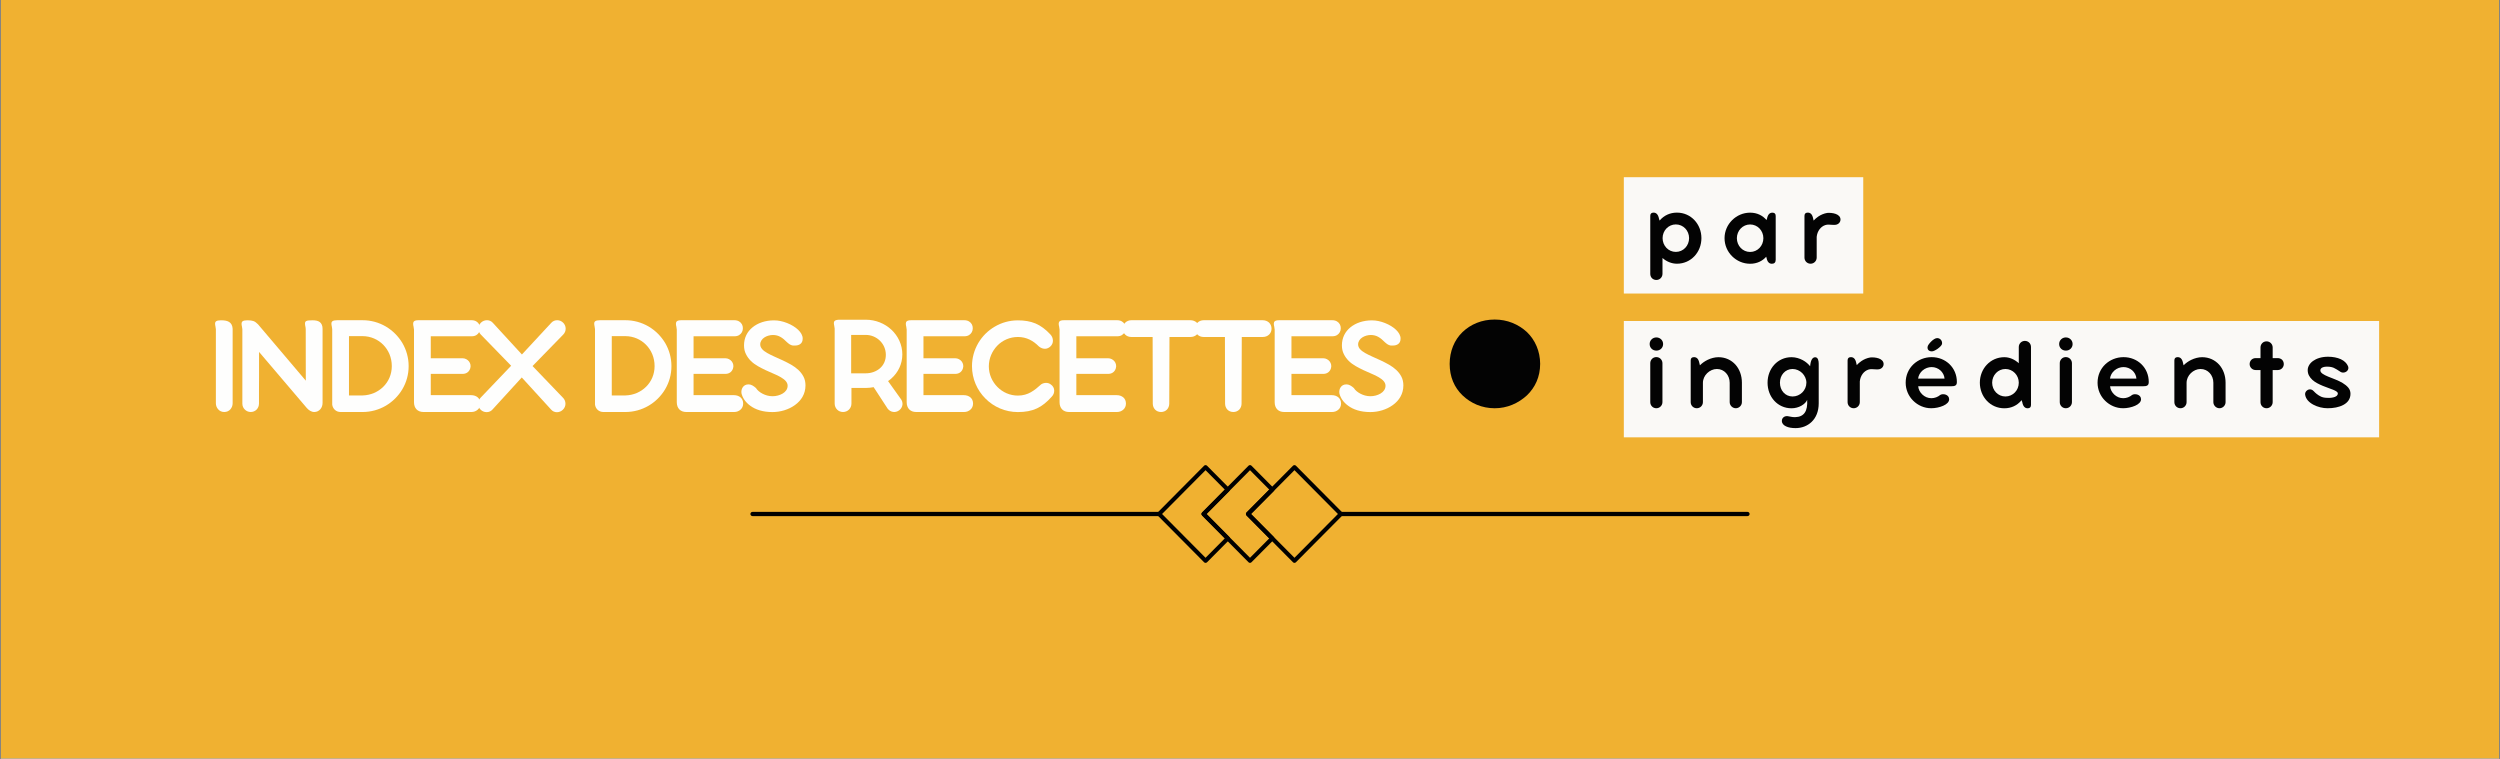 <?xml version="1.0" encoding="UTF-8" standalone="yes"?>
<svg xmlns="http://www.w3.org/2000/svg" xmlns:xlink="http://www.w3.org/1999/xlink" width="1400" zoomAndPan="magnify" viewBox="0 0 1050 318.75" height="425" preserveAspectRatio="xMidYMid meet" version="1.0">
  <rect x="0" y="0" width="1050" height="318.75" fill="#808080" stroke="none"/>
  <defs>
    <g/>
    <clipPath id="14c3bfb50d">
      <path d="M 0.41 0 L 1049.586 0 L 1049.586 318.5 L 0.41 318.5 Z M 0.41 0 " clip-rule="nonzero"/>
    </clipPath>
    <clipPath id="9c0daeef27">
      <path d="M 682.008 134.82 L 999.23 134.82 L 999.23 183.68 L 682.008 183.68 Z M 682.008 134.82 " clip-rule="nonzero"/>
    </clipPath>
    <clipPath id="cd9a1ef439">
      <path d="M 562 214 L 734.836 214 L 734.836 217 L 562 217 Z M 562 214 " clip-rule="nonzero"/>
    </clipPath>
    <clipPath id="61eecf2823">
      <path d="M 315.164 214 L 488 214 L 488 217 L 315.164 217 Z M 315.164 214 " clip-rule="nonzero"/>
    </clipPath>
    <clipPath id="f6690d2f3e">
      <path d="M 504 195.223 L 536 195.223 L 536 236.441 L 504 236.441 Z M 504 195.223 " clip-rule="nonzero"/>
    </clipPath>
    <clipPath id="b636588509">
      <path d="M 485 195.223 L 517 195.223 L 517 236.441 L 485 236.441 Z M 485 195.223 " clip-rule="nonzero"/>
    </clipPath>
    <clipPath id="ba16342c2c">
      <path d="M 523 195.223 L 565 195.223 L 565 236.441 L 523 236.441 Z M 523 195.223 " clip-rule="nonzero"/>
    </clipPath>
    <clipPath id="7614a8fa60">
      <path d="M 682.008 74.422 L 782.562 74.422 L 782.562 123.277 L 682.008 123.277 Z M 682.008 74.422 " clip-rule="nonzero"/>
    </clipPath>
  </defs>
  <g clip-path="url(#14c3bfb50d)">
    <path fill="#ffffff" d="M 0.41 0 L 1049.59 0 L 1049.59 318.5 L 0.41 318.5 Z M 0.41 0 " fill-opacity="1" fill-rule="nonzero"/>
    <path fill="#f0b131" d="M 0.41 0 L 1049.59 0 L 1049.59 318.5 L 0.41 318.5 Z M 0.41 0 " fill-opacity="1" fill-rule="nonzero"/>
  </g>
  <g clip-path="url(#9c0daeef27)">
    <path fill="#faf9f6" d="M 682.008 134.82 L 999.23 134.82 L 999.23 183.68 L 682.008 183.68 Z M 682.008 134.82 " fill-opacity="1" fill-rule="nonzero"/>
  </g>
  <g clip-path="url(#cd9a1ef439)">
    <path fill="#000000" d="M 733.957 216.762 L 563.172 216.762 C 562.688 216.762 562.293 216.363 562.293 215.875 C 562.293 215.387 562.688 214.988 563.172 214.988 L 733.957 214.988 C 734.441 214.988 734.836 215.387 734.836 215.875 C 734.836 216.363 734.441 216.762 733.957 216.762 Z M 733.957 216.762 " fill-opacity="1" fill-rule="nonzero"/>
  </g>
  <g clip-path="url(#61eecf2823)">
    <path fill="#000000" d="M 486.828 216.762 L 316.043 216.762 C 315.559 216.762 315.164 216.363 315.164 215.875 C 315.164 215.387 315.559 214.988 316.043 214.988 L 486.828 214.988 C 487.312 214.988 487.707 215.387 487.707 215.875 C 487.707 216.363 487.312 216.762 486.828 216.762 Z M 486.828 216.762 " fill-opacity="1" fill-rule="nonzero"/>
  </g>
  <g clip-path="url(#f6690d2f3e)">
    <path fill="#000000" d="M 525 236.406 C 524.766 236.406 524.543 236.316 524.379 236.145 L 504.879 216.5 C 504.535 216.152 504.535 215.59 504.879 215.246 L 524.379 195.598 C 524.723 195.254 525.281 195.254 525.625 195.598 L 534.961 205.004 C 535.125 205.172 535.219 205.395 535.219 205.629 C 535.219 205.863 535.125 206.09 534.961 206.254 L 525.414 215.871 L 534.961 225.488 C 535.125 225.656 535.219 225.879 535.219 226.113 C 535.219 226.348 535.125 226.574 534.961 226.738 L 525.625 236.141 C 525.457 236.316 525.234 236.406 525 236.406 Z M 506.742 215.875 L 525 234.27 L 533.09 226.117 L 523.543 216.5 C 523.379 216.332 523.285 216.109 523.285 215.875 C 523.285 215.641 523.379 215.414 523.543 215.25 L 533.09 205.633 L 525 197.48 Z M 506.742 215.875 " fill-opacity="1" fill-rule="nonzero"/>
  </g>
  <g clip-path="url(#b636588509)">
    <path fill="#000000" d="M 506.328 236.406 C 506.098 236.406 505.871 236.316 505.711 236.145 L 486.207 216.5 C 486.039 216.332 485.949 216.109 485.949 215.875 C 485.949 215.641 486.039 215.414 486.207 215.25 L 505.711 195.605 C 506.051 195.258 506.609 195.258 506.953 195.605 L 516.289 205.008 C 516.633 205.355 516.633 205.918 516.289 206.262 L 506.742 215.879 L 516.289 225.496 C 516.633 225.844 516.633 226.406 516.289 226.75 L 506.953 236.156 C 506.785 236.316 506.562 236.406 506.328 236.406 Z M 488.07 215.875 L 506.328 234.27 L 514.422 226.117 L 504.875 216.5 C 504.531 216.152 504.531 215.59 504.875 215.246 L 514.422 205.629 L 506.328 197.477 Z M 488.07 215.875 " fill-opacity="1" fill-rule="nonzero"/>
  </g>
  <g clip-path="url(#ba16342c2c)">
    <path fill="#000000" d="M 543.672 236.406 C 543.438 236.406 543.215 236.316 543.051 236.145 L 523.551 216.5 C 523.383 216.332 523.289 216.109 523.289 215.875 C 523.289 215.641 523.383 215.414 523.551 215.25 L 543.051 195.605 C 543.395 195.258 543.953 195.258 544.297 195.605 L 563.797 215.25 C 563.965 215.418 564.055 215.641 564.055 215.875 C 564.055 216.109 563.965 216.336 563.797 216.5 L 544.297 236.145 C 544.129 236.316 543.902 236.406 543.672 236.406 Z M 525.414 215.875 L 543.672 234.27 L 561.93 215.875 L 543.672 197.48 Z M 525.414 215.875 " fill-opacity="1" fill-rule="nonzero"/>
  </g>
  <g fill="#fefefd" fill-opacity="1">
    <g transform="translate(86.679, 172.74)">
      <g>
        <path d="M 11.031 -34.652 C 10.941 -36.09 10.402 -36.992 9.531 -37.531 C 8.664 -38.07 7.465 -38.219 6.113 -38.219 C 5.125 -38.219 4.496 -38.07 4.137 -37.832 C 3.777 -37.59 3.656 -37.23 3.656 -36.781 C 3.656 -36.422 3.719 -36.062 3.809 -35.672 C 3.898 -35.281 3.957 -34.863 3.988 -34.473 L 3.988 -3.355 C 3.988 -2.43 4.316 -1.559 4.918 -0.871 C 5.516 -0.148 6.414 0.301 7.492 0.301 C 8.574 0.301 9.473 -0.121 10.07 -0.809 C 10.672 -1.5 11.031 -2.398 11.031 -3.355 Z M 11.031 -34.652 "/>
      </g>
    </g>
  </g>
  <g fill="#fefefd" fill-opacity="1">
    <g transform="translate(97.8, 172.74)">
      <g>
        <path d="M 37.68 -34.652 C 37.68 -36 37.23 -36.902 36.512 -37.469 C 35.762 -38.039 34.684 -38.219 33.395 -38.219 C 31.984 -38.219 31.266 -38.129 30.816 -37.891 C 30.367 -37.652 30.305 -37.289 30.305 -36.781 C 30.305 -36.391 30.367 -36 30.457 -35.641 C 30.547 -35.254 30.605 -34.832 30.605 -34.383 L 30.637 -12.859 L 10.582 -36.512 C 9.891 -37.199 9.352 -37.621 8.664 -37.891 C 7.973 -38.129 7.195 -38.219 6.113 -38.219 C 5.125 -38.219 4.496 -38.07 4.137 -37.832 C 3.777 -37.59 3.656 -37.199 3.656 -36.812 C 3.656 -36.391 3.719 -36 3.809 -35.641 C 3.898 -35.254 3.957 -34.863 3.988 -34.473 L 3.988 -3.207 C 3.988 -2.25 4.375 -1.348 5.008 -0.75 C 5.605 -0.121 6.504 0.301 7.492 0.301 C 8.484 0.301 9.352 -0.09 9.98 -0.719 C 10.582 -1.348 10.973 -2.25 10.973 -3.238 L 10.973 -8.484 C 10.973 -10.312 10.973 -12.199 11 -14.09 L 11 -24.941 L 31.055 -1.379 C 31.863 -0.449 33.004 0.301 34.172 0.301 C 35.254 0.301 36.121 -0.148 36.75 -0.871 C 37.352 -1.559 37.68 -2.52 37.68 -3.566 Z M 37.68 -34.652 "/>
      </g>
    </g>
  </g>
  <g fill="#fefefd" fill-opacity="1">
    <g transform="translate(135.54, 172.74)">
      <g>
        <path d="M 16.785 0.301 C 20.293 0.301 23.621 -0.66 26.5 -2.34 C 29.348 -4.016 31.746 -6.387 33.453 -9.262 C 35.133 -12.109 36.09 -15.406 36.09 -18.977 C 36.09 -22.48 35.133 -25.809 33.453 -28.688 C 31.746 -31.535 29.348 -33.934 26.5 -35.613 C 23.621 -37.289 20.293 -38.25 16.785 -38.25 L 6.113 -38.25 C 5.125 -38.25 4.496 -38.102 4.137 -37.859 C 3.777 -37.621 3.656 -37.262 3.656 -36.812 C 3.656 -36.453 3.719 -36.09 3.809 -35.703 C 3.898 -35.312 3.957 -34.895 3.988 -34.504 L 3.988 -2.848 C 3.988 -2.727 4.016 -2.609 4.047 -2.488 C 4.375 -0.898 5.727 0.301 7.492 0.301 Z M 29.016 -18.977 C 29.016 -15.496 27.637 -12.441 25.422 -10.281 C 23.203 -8.094 20.145 -6.746 16.785 -6.656 L 11.031 -6.656 L 11.031 -31.566 L 16.785 -31.566 C 20.145 -31.535 23.203 -30.188 25.422 -27.938 C 27.637 -25.691 29.016 -22.574 29.016 -18.977 Z M 29.016 -18.977 "/>
      </g>
    </g>
  </g>
  <g fill="#fefefd" fill-opacity="1">
    <g transform="translate(169.863, 172.74)">
      <g>
        <path d="M 31.895 -3.238 C 31.895 -4.348 31.477 -5.246 30.785 -5.844 C 30.066 -6.445 29.105 -6.773 28.059 -6.773 L 11.062 -6.773 L 11.062 -15.707 L 24.43 -15.707 C 25.961 -15.707 27.129 -16.516 27.609 -17.926 C 27.996 -19.035 27.727 -20.113 27.129 -20.922 C 26.5 -21.734 25.48 -22.273 24.402 -22.273 L 11.062 -22.273 L 11.062 -31.504 L 28.238 -31.504 C 29.047 -31.504 29.707 -31.684 30.215 -32.016 C 31.266 -32.676 31.773 -33.695 31.773 -34.895 C 31.773 -35.461 31.656 -36 31.387 -36.512 C 30.848 -37.5 29.766 -38.25 28.207 -38.25 L 5.906 -38.25 C 4.105 -38.25 3.656 -37.652 3.656 -36.781 C 3.656 -36.391 3.719 -35.973 3.836 -35.551 C 3.926 -35.102 3.988 -34.684 4.016 -34.293 L 4.016 -3.809 C 4.016 -1.32 5.484 0.301 8.004 0.301 L 28.117 0.301 C 29.168 0.301 30.098 -0.059 30.785 -0.691 C 31.477 -1.289 31.895 -2.188 31.895 -3.238 Z M 31.895 -3.238 "/>
      </g>
    </g>
  </g>
  <g fill="#fefefd" fill-opacity="1">
    <g transform="translate(199.48, 172.74)">
      <g>
        <path d="M 24.191 -19.004 L 37.082 -32.227 C 37.77 -32.914 38.102 -33.812 38.102 -34.711 C 38.102 -35.613 37.742 -36.512 37.051 -37.199 C 36.332 -37.922 35.434 -38.25 34.531 -38.25 C 33.633 -38.25 32.703 -37.891 32.074 -37.172 L 19.723 -23.859 L 7.492 -37.172 C 6.863 -37.891 5.965 -38.25 5.066 -38.25 C 4.168 -38.25 3.207 -37.922 2.488 -37.199 C 1.797 -36.512 1.438 -35.613 1.438 -34.711 C 1.438 -33.812 1.77 -32.914 2.457 -32.227 L 15.199 -19.125 L 2.34 -5.664 C 1.648 -4.945 1.32 -4.078 1.32 -3.176 C 1.32 -2.277 1.648 -1.379 2.367 -0.691 C 3.086 0.031 3.988 0.359 4.918 0.359 C 5.844 0.359 6.715 0 7.344 -0.719 L 19.664 -14.207 L 31.984 -0.719 C 32.613 0 33.484 0.391 34.414 0.391 C 35.344 0.391 36.242 0.031 36.961 -0.691 C 37.68 -1.379 38.012 -2.277 38.012 -3.176 C 38.012 -4.078 37.68 -4.977 36.992 -5.664 Z M 24.191 -19.004 "/>
      </g>
    </g>
  </g>
  <g fill="#fefefd" fill-opacity="1">
    <g transform="translate(235.751, 172.74)">
      <g/>
    </g>
  </g>
  <g fill="#fefefd" fill-opacity="1">
    <g transform="translate(245.913, 172.74)">
      <g>
        <path d="M 16.785 0.301 C 20.293 0.301 23.621 -0.66 26.5 -2.34 C 29.348 -4.016 31.746 -6.387 33.453 -9.262 C 35.133 -12.109 36.09 -15.406 36.09 -18.977 C 36.09 -22.48 35.133 -25.809 33.453 -28.688 C 31.746 -31.535 29.348 -33.934 26.5 -35.613 C 23.621 -37.289 20.293 -38.25 16.785 -38.25 L 6.113 -38.25 C 5.125 -38.25 4.496 -38.102 4.137 -37.859 C 3.777 -37.621 3.656 -37.262 3.656 -36.812 C 3.656 -36.453 3.719 -36.09 3.809 -35.703 C 3.898 -35.312 3.957 -34.895 3.988 -34.504 L 3.988 -2.848 C 3.988 -2.727 4.016 -2.609 4.047 -2.488 C 4.375 -0.898 5.727 0.301 7.492 0.301 Z M 29.016 -18.977 C 29.016 -15.496 27.637 -12.441 25.422 -10.281 C 23.203 -8.094 20.145 -6.746 16.785 -6.656 L 11.031 -6.656 L 11.031 -31.566 L 16.785 -31.566 C 20.145 -31.535 23.203 -30.188 25.422 -27.938 C 27.637 -25.691 29.016 -22.574 29.016 -18.977 Z M 29.016 -18.977 "/>
      </g>
    </g>
  </g>
  <g fill="#fefefd" fill-opacity="1">
    <g transform="translate(280.236, 172.74)">
      <g>
        <path d="M 31.895 -3.238 C 31.895 -4.348 31.477 -5.246 30.785 -5.844 C 30.066 -6.445 29.105 -6.773 28.059 -6.773 L 11.062 -6.773 L 11.062 -15.707 L 24.43 -15.707 C 25.961 -15.707 27.129 -16.516 27.609 -17.926 C 27.996 -19.035 27.727 -20.113 27.129 -20.922 C 26.5 -21.734 25.48 -22.273 24.402 -22.273 L 11.062 -22.273 L 11.062 -31.504 L 28.238 -31.504 C 29.047 -31.504 29.707 -31.684 30.215 -32.016 C 31.266 -32.676 31.773 -33.695 31.773 -34.895 C 31.773 -35.461 31.656 -36 31.387 -36.512 C 30.848 -37.5 29.766 -38.25 28.207 -38.25 L 5.906 -38.25 C 4.105 -38.25 3.656 -37.652 3.656 -36.781 C 3.656 -36.391 3.719 -35.973 3.836 -35.551 C 3.926 -35.102 3.988 -34.684 4.016 -34.293 L 4.016 -3.809 C 4.016 -1.32 5.484 0.301 8.004 0.301 L 28.117 0.301 C 29.168 0.301 30.098 -0.059 30.785 -0.691 C 31.477 -1.289 31.895 -2.188 31.895 -3.238 Z M 31.895 -3.238 "/>
      </g>
    </g>
  </g>
  <g fill="#fefefd" fill-opacity="1">
    <g transform="translate(309.853, 172.74)">
      <g>
        <path d="M 23.922 -27.609 C 24.852 -27.609 25.691 -27.789 26.289 -28.27 C 26.891 -28.719 27.277 -29.406 27.277 -30.574 C 27.277 -31.805 26.559 -33.094 25.359 -34.234 C 24.16 -35.371 22.574 -36.332 20.773 -37.051 C 18.977 -37.77 17.055 -38.191 15.258 -38.191 C 11.633 -38.191 8.484 -37.109 6.234 -35.281 C 3.957 -33.453 2.637 -30.816 2.637 -27.699 C 2.637 -26.289 2.906 -25.059 3.449 -24.012 C 4.496 -21.852 6.234 -20.234 8.422 -18.977 C 10.613 -17.715 12.98 -16.668 15.168 -15.738 C 16.277 -15.289 17.238 -14.809 18.105 -14.297 C 19.785 -13.309 20.953 -12.199 20.953 -10.73 C 20.953 -9.293 20.086 -8.184 18.887 -7.465 C 17.656 -6.715 16.066 -6.324 14.598 -6.324 C 13.07 -6.324 11.633 -6.746 10.434 -7.375 C 9.203 -8.004 8.215 -8.844 7.645 -9.773 C 6.566 -10.73 5.574 -11.301 4.527 -11.301 C 3.449 -11.301 2.637 -10.852 2.16 -10.16 C 1.648 -9.473 1.438 -8.574 1.559 -7.613 C 1.949 -5.785 3.176 -3.809 5.336 -2.277 C 7.465 -0.719 10.523 0.328 14.57 0.328 C 17.926 0.328 21.375 -0.691 24.012 -2.609 C 26.648 -4.496 28.449 -7.285 28.449 -10.852 C 28.449 -12.23 28.18 -13.461 27.637 -14.508 C 26.559 -16.637 24.699 -18.254 22.422 -19.574 C 20.145 -20.863 17.746 -21.941 15.469 -22.934 C 14.328 -23.441 13.309 -23.953 12.41 -24.461 C 10.613 -25.48 9.441 -26.617 9.441 -28.09 C 9.441 -29.316 10.191 -30.367 11.211 -31.027 C 12.23 -31.684 13.578 -32.043 14.777 -32.043 C 17.148 -32.043 18.766 -30.965 20.773 -28.926 C 21.375 -28.359 21.883 -28.027 22.391 -27.816 C 22.871 -27.609 23.352 -27.578 23.922 -27.609 Z M 23.922 -27.609 "/>
      </g>
    </g>
  </g>
  <g fill="#fefefd" fill-opacity="1">
    <g transform="translate(336.412, 172.74)">
      <g/>
    </g>
  </g>
  <g fill="#fefefd" fill-opacity="1">
    <g transform="translate(346.574, 172.74)">
      <g>
        <path d="M 31.715 -5.246 L 26.41 -12.68 C 26.918 -13.012 27.367 -13.398 27.816 -13.789 C 30.605 -16.277 32.406 -19.785 32.406 -23.891 C 32.406 -27.996 30.605 -31.656 27.816 -34.262 C 25.031 -36.871 21.164 -38.461 17.055 -38.461 L 6.113 -38.461 C 5.125 -38.461 4.496 -38.309 4.137 -38.07 C 3.777 -37.832 3.656 -37.469 3.656 -37.02 C 3.656 -36.66 3.719 -36.301 3.809 -35.91 C 3.898 -35.523 3.957 -35.102 3.988 -34.711 L 3.988 -3.238 C 3.988 -2.25 4.375 -1.348 5.008 -0.719 C 5.605 -0.09 6.504 0.301 7.492 0.301 C 8.484 0.301 9.383 -0.09 10.012 -0.719 C 10.641 -1.348 11.031 -2.25 11.031 -3.238 L 11.031 -9.801 L 17.055 -9.801 C 18.164 -9.801 19.273 -9.922 20.355 -10.133 L 26.258 -1.078 C 26.859 -0.328 27.668 0.148 28.539 0.27 C 29.406 0.391 30.277 0.18 31.086 -0.418 C 31.895 -1.02 32.344 -1.887 32.465 -2.758 C 32.555 -3.598 32.316 -4.527 31.715 -5.246 Z M 10.91 -15.949 L 10.91 -32.074 L 17.055 -32.074 C 19.363 -32.074 21.465 -31.145 23.023 -29.617 C 24.551 -28.09 25.48 -26.02 25.48 -23.711 C 25.48 -21.344 24.551 -19.426 23.023 -18.074 C 21.465 -16.727 19.363 -15.949 17.055 -15.949 Z M 10.91 -15.949 "/>
      </g>
    </g>
  </g>
  <g fill="#fefefd" fill-opacity="1">
    <g transform="translate(376.791, 172.74)">
      <g>
        <path d="M 31.895 -3.238 C 31.895 -4.348 31.477 -5.246 30.785 -5.844 C 30.066 -6.445 29.105 -6.773 28.059 -6.773 L 11.062 -6.773 L 11.062 -15.707 L 24.43 -15.707 C 25.961 -15.707 27.129 -16.516 27.609 -17.926 C 27.996 -19.035 27.727 -20.113 27.129 -20.922 C 26.5 -21.734 25.48 -22.273 24.402 -22.273 L 11.062 -22.273 L 11.062 -31.504 L 28.238 -31.504 C 29.047 -31.504 29.707 -31.684 30.215 -32.016 C 31.266 -32.676 31.773 -33.695 31.773 -34.895 C 31.773 -35.461 31.656 -36 31.387 -36.512 C 30.848 -37.5 29.766 -38.25 28.207 -38.25 L 5.906 -38.25 C 4.105 -38.25 3.656 -37.652 3.656 -36.781 C 3.656 -36.391 3.719 -35.973 3.836 -35.551 C 3.926 -35.102 3.988 -34.684 4.016 -34.293 L 4.016 -3.809 C 4.016 -1.32 5.484 0.301 8.004 0.301 L 28.117 0.301 C 29.168 0.301 30.098 -0.059 30.785 -0.691 C 31.477 -1.289 31.895 -2.188 31.895 -3.238 Z M 31.895 -3.238 "/>
      </g>
    </g>
  </g>
  <g fill="#fefefd" fill-opacity="1">
    <g transform="translate(406.407, 172.74)">
      <g>
        <path d="M 29.945 -27.219 C 30.816 -26.5 31.746 -26.23 32.586 -26.258 C 33.395 -26.289 34.113 -26.648 34.684 -27.16 C 35.492 -27.848 35.852 -28.836 35.82 -29.707 C 35.793 -30.695 35.434 -31.535 34.773 -32.254 C 32.766 -34.414 30.758 -35.91 28.539 -36.871 C 26.32 -37.801 23.859 -38.191 21.102 -38.191 C 17.535 -38.191 14.238 -37.23 11.391 -35.551 C 8.512 -33.875 6.145 -31.504 4.465 -28.656 C 2.789 -25.781 1.828 -22.453 1.828 -18.945 C 1.828 -13.641 3.988 -8.812 7.492 -5.336 C 10.973 -1.828 15.797 0.328 21.102 0.328 C 24.25 0.328 26.801 -0.148 29.078 -1.199 C 31.324 -2.25 33.273 -3.836 35.281 -6.086 C 36.031 -6.836 36.363 -7.734 36.363 -8.664 C 36.363 -9.742 35.793 -10.703 34.922 -11.27 C 34.324 -11.75 33.633 -11.93 32.914 -11.93 C 32.195 -11.93 31.477 -11.691 30.906 -11.332 C 29.469 -10.043 28.117 -8.871 26.559 -8.004 C 25 -7.133 23.262 -6.594 21.102 -6.594 C 17.746 -6.594 14.719 -7.973 12.5 -10.223 C 10.281 -12.469 8.902 -15.527 8.902 -18.887 C 8.902 -22.242 10.281 -25.301 12.469 -27.578 C 14.66 -29.828 17.746 -31.207 21.102 -31.207 C 24.73 -31.207 27.547 -29.648 29.945 -27.219 Z M 29.945 -27.219 "/>
      </g>
    </g>
  </g>
  <g fill="#fefefd" fill-opacity="1">
    <g transform="translate(441, 172.74)">
      <g>
        <path d="M 31.895 -3.238 C 31.895 -4.348 31.477 -5.246 30.785 -5.844 C 30.066 -6.445 29.105 -6.773 28.059 -6.773 L 11.062 -6.773 L 11.062 -15.707 L 24.43 -15.707 C 25.961 -15.707 27.129 -16.516 27.609 -17.926 C 27.996 -19.035 27.727 -20.113 27.129 -20.922 C 26.5 -21.734 25.48 -22.273 24.402 -22.273 L 11.062 -22.273 L 11.062 -31.504 L 28.238 -31.504 C 29.047 -31.504 29.707 -31.684 30.215 -32.016 C 31.266 -32.676 31.773 -33.695 31.773 -34.895 C 31.773 -35.461 31.656 -36 31.387 -36.512 C 30.848 -37.5 29.766 -38.25 28.207 -38.25 L 5.906 -38.25 C 4.105 -38.25 3.656 -37.652 3.656 -36.781 C 3.656 -36.391 3.719 -35.973 3.836 -35.551 C 3.926 -35.102 3.988 -34.684 4.016 -34.293 L 4.016 -3.809 C 4.016 -1.32 5.484 0.301 8.004 0.301 L 28.117 0.301 C 29.168 0.301 30.098 -0.059 30.785 -0.691 C 31.477 -1.289 31.895 -2.188 31.895 -3.238 Z M 31.895 -3.238 "/>
      </g>
    </g>
  </g>
  <g fill="#fefefd" fill-opacity="1">
    <g transform="translate(470.617, 172.74)">
      <g>
        <path d="M 33.062 -34.711 C 33.062 -35.762 32.645 -36.66 31.984 -37.289 C 31.324 -37.891 30.336 -38.25 29.348 -38.25 L 4.555 -38.25 C 3.508 -38.25 2.578 -37.832 1.949 -37.199 C 1.32 -36.57 0.93 -35.672 0.93 -34.711 C 0.93 -33.664 1.348 -32.793 1.977 -32.195 C 2.609 -31.566 3.508 -31.207 4.555 -31.207 L 13.488 -31.207 L 13.551 -3.238 C 13.551 -2.25 13.91 -1.348 14.508 -0.719 C 15.109 -0.09 15.977 0.301 17.027 0.301 C 18.016 0.301 18.914 -0.09 19.516 -0.719 C 20.113 -1.348 20.473 -2.25 20.473 -3.238 L 20.562 -31.207 L 29.379 -31.207 C 30.426 -31.207 31.355 -31.566 32.016 -32.195 C 32.676 -32.824 33.062 -33.664 33.062 -34.711 Z M 33.062 -34.711 "/>
      </g>
    </g>
  </g>
  <g fill="#fefefd" fill-opacity="1">
    <g transform="translate(500.983, 172.74)">
      <g>
        <path d="M 33.062 -34.711 C 33.062 -35.762 32.645 -36.66 31.984 -37.289 C 31.324 -37.891 30.336 -38.25 29.348 -38.25 L 4.555 -38.25 C 3.508 -38.25 2.578 -37.832 1.949 -37.199 C 1.32 -36.57 0.93 -35.672 0.93 -34.711 C 0.93 -33.664 1.348 -32.793 1.977 -32.195 C 2.609 -31.566 3.508 -31.207 4.555 -31.207 L 13.488 -31.207 L 13.551 -3.238 C 13.551 -2.25 13.91 -1.348 14.508 -0.719 C 15.109 -0.09 15.977 0.301 17.027 0.301 C 18.016 0.301 18.914 -0.09 19.516 -0.719 C 20.113 -1.348 20.473 -2.25 20.473 -3.238 L 20.562 -31.207 L 29.379 -31.207 C 30.426 -31.207 31.355 -31.566 32.016 -32.195 C 32.676 -32.824 33.062 -33.664 33.062 -34.711 Z M 33.062 -34.711 "/>
      </g>
    </g>
  </g>
  <g fill="#fefefd" fill-opacity="1">
    <g transform="translate(531.349, 172.74)">
      <g>
        <path d="M 31.895 -3.238 C 31.895 -4.348 31.477 -5.246 30.785 -5.844 C 30.066 -6.445 29.105 -6.773 28.059 -6.773 L 11.062 -6.773 L 11.062 -15.707 L 24.43 -15.707 C 25.961 -15.707 27.129 -16.516 27.609 -17.926 C 27.996 -19.035 27.727 -20.113 27.129 -20.922 C 26.5 -21.734 25.48 -22.273 24.402 -22.273 L 11.062 -22.273 L 11.062 -31.504 L 28.238 -31.504 C 29.047 -31.504 29.707 -31.684 30.215 -32.016 C 31.266 -32.676 31.773 -33.695 31.773 -34.895 C 31.773 -35.461 31.656 -36 31.387 -36.512 C 30.848 -37.5 29.766 -38.25 28.207 -38.25 L 5.906 -38.25 C 4.105 -38.25 3.656 -37.652 3.656 -36.781 C 3.656 -36.391 3.719 -35.973 3.836 -35.551 C 3.926 -35.102 3.988 -34.684 4.016 -34.293 L 4.016 -3.809 C 4.016 -1.32 5.484 0.301 8.004 0.301 L 28.117 0.301 C 29.168 0.301 30.098 -0.059 30.785 -0.691 C 31.477 -1.289 31.895 -2.188 31.895 -3.238 Z M 31.895 -3.238 "/>
      </g>
    </g>
  </g>
  <g fill="#fefefd" fill-opacity="1">
    <g transform="translate(560.966, 172.74)">
      <g>
        <path d="M 23.922 -27.609 C 24.852 -27.609 25.691 -27.789 26.289 -28.27 C 26.891 -28.719 27.277 -29.406 27.277 -30.574 C 27.277 -31.805 26.559 -33.094 25.359 -34.234 C 24.16 -35.371 22.574 -36.332 20.773 -37.051 C 18.977 -37.77 17.055 -38.191 15.258 -38.191 C 11.633 -38.191 8.484 -37.109 6.234 -35.281 C 3.957 -33.453 2.637 -30.816 2.637 -27.699 C 2.637 -26.289 2.906 -25.059 3.449 -24.012 C 4.496 -21.852 6.234 -20.234 8.422 -18.977 C 10.613 -17.715 12.98 -16.668 15.168 -15.738 C 16.277 -15.289 17.238 -14.809 18.105 -14.297 C 19.785 -13.309 20.953 -12.199 20.953 -10.73 C 20.953 -9.293 20.086 -8.184 18.887 -7.465 C 17.656 -6.715 16.066 -6.324 14.598 -6.324 C 13.07 -6.324 11.633 -6.746 10.434 -7.375 C 9.203 -8.004 8.215 -8.844 7.645 -9.773 C 6.566 -10.73 5.574 -11.301 4.527 -11.301 C 3.449 -11.301 2.637 -10.852 2.16 -10.16 C 1.648 -9.473 1.438 -8.574 1.559 -7.613 C 1.949 -5.785 3.176 -3.809 5.336 -2.277 C 7.465 -0.719 10.523 0.328 14.57 0.328 C 17.926 0.328 21.375 -0.691 24.012 -2.609 C 26.648 -4.496 28.449 -7.285 28.449 -10.852 C 28.449 -12.23 28.18 -13.461 27.637 -14.508 C 26.559 -16.637 24.699 -18.254 22.422 -19.574 C 20.145 -20.863 17.746 -21.941 15.469 -22.934 C 14.328 -23.441 13.309 -23.953 12.41 -24.461 C 10.613 -25.48 9.441 -26.617 9.441 -28.09 C 9.441 -29.316 10.191 -30.367 11.211 -31.027 C 12.23 -31.684 13.578 -32.043 14.777 -32.043 C 17.148 -32.043 18.766 -30.965 20.773 -28.926 C 21.375 -28.359 21.883 -28.027 22.391 -27.816 C 22.871 -27.609 23.352 -27.578 23.922 -27.609 Z M 23.922 -27.609 "/>
      </g>
    </g>
  </g>
  <g fill="#030303" fill-opacity="1">
    <g transform="translate(600.745, 169.962)">
      <g>
        <path d="M 8.113 -17.125 C 8.113 -11.719 10.066 -7.211 13.52 -3.906 C 16.977 -0.602 21.633 1.504 27.043 1.504 C 32.301 1.504 36.957 -0.602 40.562 -3.906 C 44.016 -7.211 46.121 -11.719 46.121 -17.125 C 46.121 -22.383 44.016 -27.191 40.562 -30.496 C 36.957 -33.801 32.301 -35.754 27.043 -35.754 C 21.633 -35.754 16.977 -33.801 13.52 -30.496 C 10.066 -27.191 8.113 -22.383 8.113 -17.125 Z M 8.113 -17.125 "/>
      </g>
    </g>
  </g>
  <g clip-path="url(#7614a8fa60)">
    <path fill="#faf9f6" d="M 682.008 74.422 L 782.562 74.422 L 782.562 123.277 L 682.008 123.277 Z M 682.008 74.422 " fill-opacity="1" fill-rule="nonzero"/>
  </g>
  <g fill="#030303" fill-opacity="1">
    <g transform="translate(690.678, 110.541)">
      <g>
        <path d="M 20.984 -18.09 C 19.156 -20.027 16.59 -21.242 13.633 -21.242 C 10.676 -21.242 8.242 -20.027 6.523 -18.09 L 6.348 -17.895 L 6.09 -18.723 C 5.742 -20.527 4.891 -21.242 3.828 -21.242 C 2.891 -21.242 2.434 -20.789 2.434 -19.852 L 2.434 4.48 C 2.434 5.957 3.523 7.047 5 7.047 C 5.695 7.047 6.348 6.762 6.805 6.305 C 7.262 5.848 7.566 5.195 7.566 4.48 L 7.566 -2.176 C 9.262 -0.695 11.395 0.219 13.633 0.219 C 16.59 0.219 19.156 -1 20.984 -2.934 C 22.809 -4.871 23.918 -7.566 23.918 -10.523 C 23.918 -13.48 22.809 -16.156 20.984 -18.09 Z M 17.133 -6.438 C 16.133 -5.391 14.742 -4.742 13.176 -4.742 C 11.613 -4.742 10.219 -5.391 9.219 -6.438 C 8.219 -7.48 7.609 -8.938 7.609 -10.523 C 7.609 -12.09 8.219 -13.547 9.219 -14.59 C 10.219 -15.633 11.613 -16.285 13.176 -16.285 C 14.742 -16.285 16.133 -15.633 17.133 -14.59 C 18.133 -13.547 18.742 -12.09 18.742 -10.523 C 18.742 -8.938 18.133 -7.48 17.133 -6.438 Z M 17.133 -6.438 "/>
      </g>
    </g>
  </g>
  <g fill="#030303" fill-opacity="1">
    <g transform="translate(722.919, 110.541)">
      <g>
        <path d="M 21.484 -21.223 C 20.418 -21.223 19.57 -20.527 19.223 -18.699 L 19.027 -18.113 C 17.395 -20.027 15.07 -21.223 12.133 -21.223 C 9.176 -21.223 6.523 -20.004 4.566 -18.07 C 2.609 -16.133 1.391 -13.461 1.391 -10.504 C 1.391 -7.547 2.609 -4.848 4.566 -2.914 C 6.523 -0.977 9.176 0.238 12.133 0.238 C 14.98 0.238 17.285 -0.891 18.895 -2.719 L 19.223 -1.457 C 19.547 -0.434 20.223 0.238 21.289 0.238 C 22.309 0.238 22.875 -0.348 22.875 -1.414 L 22.875 -19.832 C 22.875 -20.766 22.418 -21.223 21.484 -21.223 Z M 16.09 -6.414 C 15.09 -5.371 13.699 -4.719 12.133 -4.719 C 10.566 -4.719 9.176 -5.371 8.176 -6.414 C 7.176 -7.457 6.566 -8.914 6.566 -10.504 C 6.566 -12.066 7.176 -13.523 8.176 -14.57 C 9.176 -15.613 10.566 -16.266 12.133 -16.266 C 13.699 -16.266 15.09 -15.613 16.09 -14.57 C 17.09 -13.523 17.699 -12.066 17.699 -10.504 C 17.699 -8.914 17.09 -7.457 16.09 -6.414 Z M 16.09 -6.414 "/>
      </g>
    </g>
  </g>
  <g fill="#030303" fill-opacity="1">
    <g transform="translate(755.442, 110.541)">
      <g>
        <path d="M 15.547 -20.699 C 14.395 -21.113 13.004 -21.199 11.98 -21.113 C 10.566 -20.875 9.305 -20.309 8.262 -19.613 C 7.457 -19.07 6.785 -18.461 6.285 -17.895 L 6.09 -18.723 C 5.719 -20.613 4.891 -21.242 3.828 -21.242 C 2.891 -21.242 2.434 -20.789 2.434 -19.852 L 2.434 -2.348 C 2.434 -1.629 2.719 -0.977 3.176 -0.523 C 3.633 -0.066 4.285 0.219 5 0.219 C 5.695 0.219 6.348 -0.066 6.805 -0.523 C 7.262 -0.977 7.566 -1.629 7.566 -2.348 L 7.566 -11.066 C 7.633 -11.656 7.762 -12.219 7.957 -12.766 C 8.371 -13.828 9.004 -14.699 9.828 -15.309 C 10.656 -15.918 11.656 -16.266 12.656 -16.199 C 13.156 -16.156 13.633 -16.133 14.113 -16.113 C 15.309 -16.047 15.852 -16.09 16.48 -16.461 C 17.09 -16.809 17.57 -17.504 17.57 -18.309 C 17.57 -19.527 16.68 -20.289 15.547 -20.699 Z M 15.547 -20.699 "/>
      </g>
    </g>
  </g>
  <g fill="#030303" fill-opacity="1">
    <g transform="translate(690.678, 171.243)">
      <g>
        <path d="M 2.176 -26.746 C 2.176 -25.961 2.48 -25.266 3 -24.766 C 3.5 -24.266 4.219 -23.984 5 -23.984 C 5.785 -23.984 6.48 -24.266 7 -24.766 C 7.523 -25.266 7.828 -25.961 7.828 -26.746 C 7.828 -27.527 7.523 -28.223 7 -28.723 C 6.48 -29.223 5.785 -29.527 5 -29.527 C 4.219 -29.527 3.5 -29.223 3 -28.723 C 2.48 -28.223 2.176 -27.527 2.176 -26.746 Z M 2.434 -2.348 C 2.434 -1.629 2.719 -0.977 3.176 -0.523 C 3.609 -0.066 4.262 0.219 4.98 0.219 C 5.676 0.219 6.328 -0.066 6.785 -0.523 C 7.242 -0.977 7.547 -1.629 7.547 -2.348 L 7.547 -18.723 C 7.547 -19.418 7.242 -20.07 6.785 -20.527 C 6.328 -20.984 5.676 -21.266 4.98 -21.266 C 4.262 -21.266 3.609 -20.984 3.176 -20.527 C 2.719 -20.07 2.434 -19.418 2.434 -18.723 Z M 2.434 -2.348 "/>
      </g>
    </g>
  </g>
  <g fill="#030303" fill-opacity="1">
    <g transform="translate(707.658, 171.243)">
      <g>
        <path d="M 21.242 -18.09 C 19.504 -20.004 17.047 -21.223 14.09 -21.223 C 12.547 -21.223 10.961 -20.789 9.504 -20.09 C 8.305 -19.504 7.199 -18.723 6.305 -17.809 L 6.09 -18.723 C 5.719 -20.613 4.891 -21.242 3.828 -21.242 C 2.891 -21.242 2.434 -20.789 2.434 -19.852 L 2.434 -2.348 C 2.434 -1.629 2.719 -0.977 3.176 -0.523 C 3.633 -0.066 4.285 0.219 5 0.219 C 5.695 0.219 6.348 -0.066 6.805 -0.523 C 7.262 -0.977 7.566 -1.629 7.566 -2.348 L 7.566 -10.457 C 7.566 -12.004 8.262 -13.461 9.352 -14.523 C 10.438 -15.57 11.895 -16.266 13.438 -16.266 C 15.004 -16.266 16.328 -15.613 17.285 -14.57 C 18.242 -13.523 18.809 -12.066 18.809 -10.504 L 18.809 -2.348 C 18.809 -1.652 19.113 -1 19.57 -0.543 C 20.027 -0.086 20.68 0.219 21.395 0.219 C 22.113 0.219 22.766 -0.109 23.223 -0.586 C 23.68 -1.066 23.941 -1.676 23.941 -2.348 L 23.941 -10.523 C 23.941 -13.48 22.961 -16.156 21.242 -18.09 Z M 21.242 -18.09 "/>
      </g>
    </g>
  </g>
  <g fill="#030303" fill-opacity="1">
    <g transform="translate(741.029, 171.243)">
      <g>
        <path d="M 12.98 3.957 C 12.309 3.98 11.719 3.914 11.219 3.805 C 10.719 3.695 10.219 3.586 9.676 3.523 C 9.066 3.5 8.48 3.652 8.066 4 C 7.633 4.348 7.348 4.891 7.348 5.523 C 7.348 6.566 8.023 7.328 9.09 7.828 C 10.156 8.352 11.59 8.566 13.133 8.566 C 15.633 8.566 18.047 7.699 19.852 5.957 C 21.656 4.219 22.832 1.609 22.832 -1.848 L 22.832 -18.438 C 22.832 -19.047 22.766 -19.742 22.547 -20.289 C 22.332 -20.809 21.941 -21.199 21.352 -21.199 C 20.156 -21.199 19.418 -19.875 19.223 -17.418 C 18.547 -18.285 17.48 -19.266 16.133 -19.984 C 14.785 -20.699 13.156 -21.223 11.414 -21.223 C 8.457 -21.223 5.957 -20.004 4.176 -18.07 C 2.391 -16.133 1.348 -13.461 1.348 -10.504 C 1.348 -7.547 2.391 -4.848 4.176 -2.914 C 5.957 -0.977 8.457 0.238 11.414 0.238 C 12.918 0.238 14.395 -0.176 15.57 -0.848 C 16.742 -1.523 17.613 -2.371 17.984 -3.305 C 18.266 1.457 16.699 3.848 12.98 3.957 Z M 6.547 -10.504 C 6.547 -12.066 7.066 -13.523 8.023 -14.57 C 8.957 -15.613 10.285 -16.266 11.852 -16.266 C 13.395 -16.266 14.852 -15.59 15.918 -14.547 C 16.961 -13.48 17.656 -12.047 17.656 -10.504 C 17.656 -8.914 16.98 -7.457 15.938 -6.414 C 14.871 -5.371 13.418 -4.719 11.852 -4.719 C 10.285 -4.719 8.957 -5.371 8.023 -6.414 C 7.066 -7.457 6.547 -8.914 6.547 -10.504 Z M 6.547 -10.504 "/>
      </g>
    </g>
  </g>
  <g fill="#030303" fill-opacity="1">
    <g transform="translate(773.553, 171.243)">
      <g>
        <path d="M 15.547 -20.699 C 14.395 -21.113 13.004 -21.199 11.98 -21.113 C 10.566 -20.875 9.305 -20.309 8.262 -19.613 C 7.457 -19.07 6.785 -18.461 6.285 -17.895 L 6.09 -18.723 C 5.719 -20.613 4.891 -21.242 3.828 -21.242 C 2.891 -21.242 2.434 -20.789 2.434 -19.852 L 2.434 -2.348 C 2.434 -1.629 2.719 -0.977 3.176 -0.523 C 3.633 -0.066 4.285 0.219 5 0.219 C 5.695 0.219 6.348 -0.066 6.805 -0.523 C 7.262 -0.977 7.566 -1.629 7.566 -2.348 L 7.566 -11.066 C 7.633 -11.656 7.762 -12.219 7.957 -12.766 C 8.371 -13.828 9.004 -14.699 9.828 -15.309 C 10.656 -15.918 11.656 -16.266 12.656 -16.199 C 13.156 -16.156 13.633 -16.133 14.113 -16.113 C 15.309 -16.047 15.852 -16.09 16.48 -16.461 C 17.09 -16.809 17.57 -17.504 17.57 -18.309 C 17.57 -19.527 16.68 -20.289 15.547 -20.699 Z M 15.547 -20.699 "/>
      </g>
    </g>
  </g>
  <g fill="#030303" fill-opacity="1">
    <g transform="translate(799.054, 171.243)">
      <g>
        <path d="M 14.547 -29.246 C 13.785 -29.246 12.785 -28.551 12.004 -27.766 C 11.199 -26.961 10.547 -26.051 10.547 -25.613 C 10.523 -25.484 10.504 -25.355 10.504 -25.246 C 10.504 -25.113 10.523 -24.984 10.547 -24.875 C 10.742 -23.918 11.742 -23.594 12.438 -23.68 C 12.961 -23.68 13.961 -24.18 14.828 -24.809 C 15.699 -25.441 16.48 -26.223 16.59 -26.766 C 16.699 -27.398 16.527 -28.027 16.156 -28.484 C 15.785 -28.941 15.223 -29.246 14.547 -29.246 Z M 12.066 0.219 C 13.742 0.219 15.656 -0.176 17.113 -0.828 C 18.57 -1.48 19.59 -2.414 19.59 -3.543 C 19.59 -4.523 18.961 -5.195 18.18 -5.48 C 17.395 -5.762 16.48 -5.742 15.875 -5.391 C 14.828 -4.5 13.48 -4 12.09 -4 C 10.633 -4 9.328 -4.609 8.352 -5.523 C 7.371 -6.438 6.695 -7.676 6.59 -9.004 L 20.332 -9.004 C 22.156 -9.004 22.832 -9.371 22.832 -10.828 C 22.832 -13.809 21.656 -16.438 19.742 -18.285 C 17.832 -20.137 15.199 -21.242 12.242 -21.242 C 9.285 -21.242 6.566 -20.113 4.566 -18.223 C 2.566 -16.309 1.328 -13.633 1.328 -10.504 C 1.328 -7.547 2.543 -4.848 4.5 -2.934 C 6.457 -1 9.109 0.219 12.066 0.219 Z M 12.242 -17.07 C 13.633 -17.07 14.938 -16.547 15.918 -15.676 C 16.875 -14.809 17.547 -13.613 17.656 -12.219 L 6.547 -12.219 C 6.719 -13.613 7.438 -14.809 8.457 -15.676 C 9.48 -16.547 10.828 -17.07 12.242 -17.07 Z M 12.242 -17.07 "/>
      </g>
    </g>
  </g>
  <g fill="#030303" fill-opacity="1">
    <g transform="translate(830.208, 171.243)">
      <g>
        <path d="M 22.07 -27.332 C 21.613 -27.789 20.961 -28.07 20.242 -28.07 C 19.547 -28.07 18.895 -27.789 18.438 -27.332 C 17.984 -26.875 17.68 -26.223 17.68 -25.508 L 17.68 -18.68 C 15.961 -20.266 13.809 -21.223 11.613 -21.223 C 8.652 -21.223 6.09 -20.004 4.262 -18.07 C 2.434 -16.133 1.328 -13.461 1.328 -10.504 C 1.328 -7.547 2.434 -4.848 4.262 -2.914 C 6.09 -0.977 8.652 0.238 11.613 0.238 C 14.57 0.238 16.961 -0.977 18.637 -2.914 C 18.723 -3 18.785 -3.086 18.852 -3.195 L 19.156 -2.281 C 19.484 -0.477 20.352 0.238 21.395 0.238 C 22.332 0.238 22.809 -0.219 22.809 -1.152 L 22.809 -25.508 C 22.809 -26.223 22.527 -26.875 22.07 -27.332 Z M 12.066 -4.719 C 10.504 -4.719 9.109 -5.371 8.109 -6.414 C 7.109 -7.457 6.5 -8.914 6.5 -10.504 C 6.5 -12.066 7.109 -13.523 8.109 -14.57 C 9.109 -15.613 10.504 -16.266 12.066 -16.266 C 13.633 -16.266 15.023 -15.613 16.047 -14.57 C 17.07 -13.523 17.68 -12.066 17.68 -10.504 C 17.68 -8.914 17.07 -7.457 16.047 -6.414 C 15.023 -5.371 13.633 -4.719 12.066 -4.719 Z M 12.066 -4.719 "/>
      </g>
    </g>
  </g>
  <g fill="#030303" fill-opacity="1">
    <g transform="translate(862.666, 171.243)">
      <g>
        <path d="M 2.176 -26.746 C 2.176 -25.961 2.48 -25.266 3 -24.766 C 3.5 -24.266 4.219 -23.984 5 -23.984 C 5.785 -23.984 6.48 -24.266 7 -24.766 C 7.523 -25.266 7.828 -25.961 7.828 -26.746 C 7.828 -27.527 7.523 -28.223 7 -28.723 C 6.48 -29.223 5.785 -29.527 5 -29.527 C 4.219 -29.527 3.5 -29.223 3 -28.723 C 2.48 -28.223 2.176 -27.527 2.176 -26.746 Z M 2.434 -2.348 C 2.434 -1.629 2.719 -0.977 3.176 -0.523 C 3.609 -0.066 4.262 0.219 4.98 0.219 C 5.676 0.219 6.328 -0.066 6.785 -0.523 C 7.242 -0.977 7.547 -1.629 7.547 -2.348 L 7.547 -18.723 C 7.547 -19.418 7.242 -20.07 6.785 -20.527 C 6.328 -20.984 5.676 -21.266 4.98 -21.266 C 4.262 -21.266 3.609 -20.984 3.176 -20.527 C 2.719 -20.07 2.434 -19.418 2.434 -18.723 Z M 2.434 -2.348 "/>
      </g>
    </g>
  </g>
  <g fill="#030303" fill-opacity="1">
    <g transform="translate(879.646, 171.243)">
      <g>
        <path d="M 12.066 0.219 C 13.742 0.219 15.656 -0.176 17.113 -0.828 C 18.57 -1.48 19.59 -2.414 19.59 -3.543 C 19.59 -4.523 18.961 -5.195 18.18 -5.48 C 17.395 -5.762 16.48 -5.742 15.875 -5.391 C 14.828 -4.5 13.48 -4 12.09 -4 C 10.633 -4 9.328 -4.609 8.352 -5.523 C 7.371 -6.438 6.695 -7.676 6.59 -9.004 L 20.332 -9.004 C 22.156 -9.004 22.832 -9.371 22.832 -10.828 C 22.832 -13.809 21.656 -16.438 19.742 -18.285 C 17.832 -20.137 15.199 -21.242 12.242 -21.242 C 9.285 -21.242 6.566 -20.113 4.566 -18.223 C 2.566 -16.309 1.328 -13.633 1.328 -10.504 C 1.328 -7.547 2.543 -4.848 4.5 -2.934 C 6.457 -1 9.109 0.219 12.066 0.219 Z M 12.242 -17.07 C 13.633 -17.07 14.938 -16.547 15.918 -15.676 C 16.875 -14.809 17.547 -13.613 17.656 -12.219 L 6.547 -12.219 C 6.719 -13.613 7.438 -14.809 8.457 -15.676 C 9.48 -16.547 10.828 -17.07 12.242 -17.07 Z M 12.242 -17.07 "/>
      </g>
    </g>
  </g>
  <g fill="#030303" fill-opacity="1">
    <g transform="translate(910.8, 171.243)">
      <g>
        <path d="M 21.242 -18.09 C 19.504 -20.004 17.047 -21.223 14.09 -21.223 C 12.547 -21.223 10.961 -20.789 9.504 -20.09 C 8.305 -19.504 7.199 -18.723 6.305 -17.809 L 6.09 -18.723 C 5.719 -20.613 4.891 -21.242 3.828 -21.242 C 2.891 -21.242 2.434 -20.789 2.434 -19.852 L 2.434 -2.348 C 2.434 -1.629 2.719 -0.977 3.176 -0.523 C 3.633 -0.066 4.285 0.219 5 0.219 C 5.695 0.219 6.348 -0.066 6.805 -0.523 C 7.262 -0.977 7.566 -1.629 7.566 -2.348 L 7.566 -10.457 C 7.566 -12.004 8.262 -13.461 9.352 -14.523 C 10.438 -15.57 11.895 -16.266 13.438 -16.266 C 15.004 -16.266 16.328 -15.613 17.285 -14.57 C 18.242 -13.523 18.809 -12.066 18.809 -10.504 L 18.809 -2.348 C 18.809 -1.652 19.113 -1 19.57 -0.543 C 20.027 -0.086 20.68 0.219 21.395 0.219 C 22.113 0.219 22.766 -0.109 23.223 -0.586 C 23.68 -1.066 23.941 -1.676 23.941 -2.348 L 23.941 -10.523 C 23.941 -13.48 22.961 -16.156 21.242 -18.09 Z M 21.242 -18.09 "/>
      </g>
    </g>
  </g>
  <g fill="#030303" fill-opacity="1">
    <g transform="translate(944.171, 171.243)">
      <g>
        <path d="M 14.309 -20.137 C 13.852 -20.57 13.219 -20.832 12.523 -20.832 L 10.352 -20.832 L 10.352 -25.332 C 10.352 -26.027 10.047 -26.68 9.59 -27.137 C 9.133 -27.594 8.48 -27.875 7.785 -27.875 C 7.066 -27.875 6.414 -27.594 5.98 -27.137 C 5.523 -26.68 5.242 -26.027 5.242 -25.332 L 5.242 -20.832 L 3.176 -20.832 C 2.48 -20.832 1.848 -20.57 1.414 -20.137 C 0.957 -19.68 0.676 -19.047 0.676 -18.332 C 0.676 -17.633 0.957 -17.027 1.414 -16.57 C 1.848 -16.113 2.48 -15.828 3.176 -15.828 L 5.242 -15.828 L 5.242 -2.348 C 5.242 -1.629 5.523 -0.977 5.98 -0.523 C 6.414 -0.066 7.066 0.219 7.785 0.219 C 8.48 0.219 9.133 -0.066 9.59 -0.523 C 10.047 -0.977 10.352 -1.629 10.352 -2.348 L 10.352 -15.828 L 12.523 -15.828 C 13.219 -15.828 13.852 -16.113 14.309 -16.57 C 14.742 -17.027 15.023 -17.633 15.023 -18.332 C 15.023 -19.047 14.742 -19.68 14.309 -20.137 Z M 14.309 -20.137 "/>
      </g>
    </g>
  </g>
  <g fill="#030303" fill-opacity="1">
    <g transform="translate(966.803, 171.243)">
      <g>
        <path d="M 10.785 0.219 C 13.199 0.219 15.59 -0.195 17.395 -1.176 C 19.199 -2.133 20.395 -3.652 20.395 -5.848 C 20.395 -6.848 20.09 -7.719 19.461 -8.457 C 18.223 -9.914 16.242 -10.98 14.07 -11.852 C 12.98 -12.266 11.961 -12.676 11.023 -13.066 C 9.133 -13.852 7.742 -14.633 7.742 -15.676 C 7.742 -16.895 9.305 -17.461 11.762 -17.18 C 12.352 -17.113 12.871 -16.961 13.352 -16.766 C 14.285 -16.328 15.07 -15.809 15.766 -15.352 C 16.09 -15.113 16.418 -14.938 16.742 -14.828 C 17.352 -14.656 18.133 -14.785 18.699 -15.199 C 19.266 -15.613 19.656 -16.266 19.484 -17.113 C 18.984 -18.57 17.875 -19.656 16.352 -20.375 C 14.828 -21.07 12.918 -21.418 10.98 -21.418 C 8.219 -21.418 6.09 -20.656 4.633 -19.613 C 3.176 -18.547 2.434 -17.133 2.434 -15.828 C 2.434 -14.961 2.609 -14.176 2.98 -13.504 C 3.695 -12.133 4.938 -11.09 6.438 -10.285 C 7.938 -9.48 9.59 -8.828 11.09 -8.305 C 11.852 -8.047 12.523 -7.785 13.113 -7.547 C 14.309 -7.047 15.09 -6.59 15.09 -5.98 C 15.09 -5.305 14.59 -4.828 13.785 -4.523 C 12.98 -4.219 11.895 -4.066 10.699 -4.152 C 9.633 -4.152 8.742 -4.328 8.023 -4.652 C 6.609 -5.328 5.652 -6.219 4.957 -6.957 C 4.609 -7.328 4.262 -7.547 3.938 -7.633 C 3.262 -7.828 2.609 -7.652 2.109 -7.242 C 1.586 -6.828 1.281 -6.219 1.348 -5.523 C 1.586 -3.695 2.957 -2.262 4.785 -1.281 C 6.59 -0.305 8.805 0.219 10.785 0.219 Z M 10.785 0.219 "/>
      </g>
    </g>
  </g>
</svg>